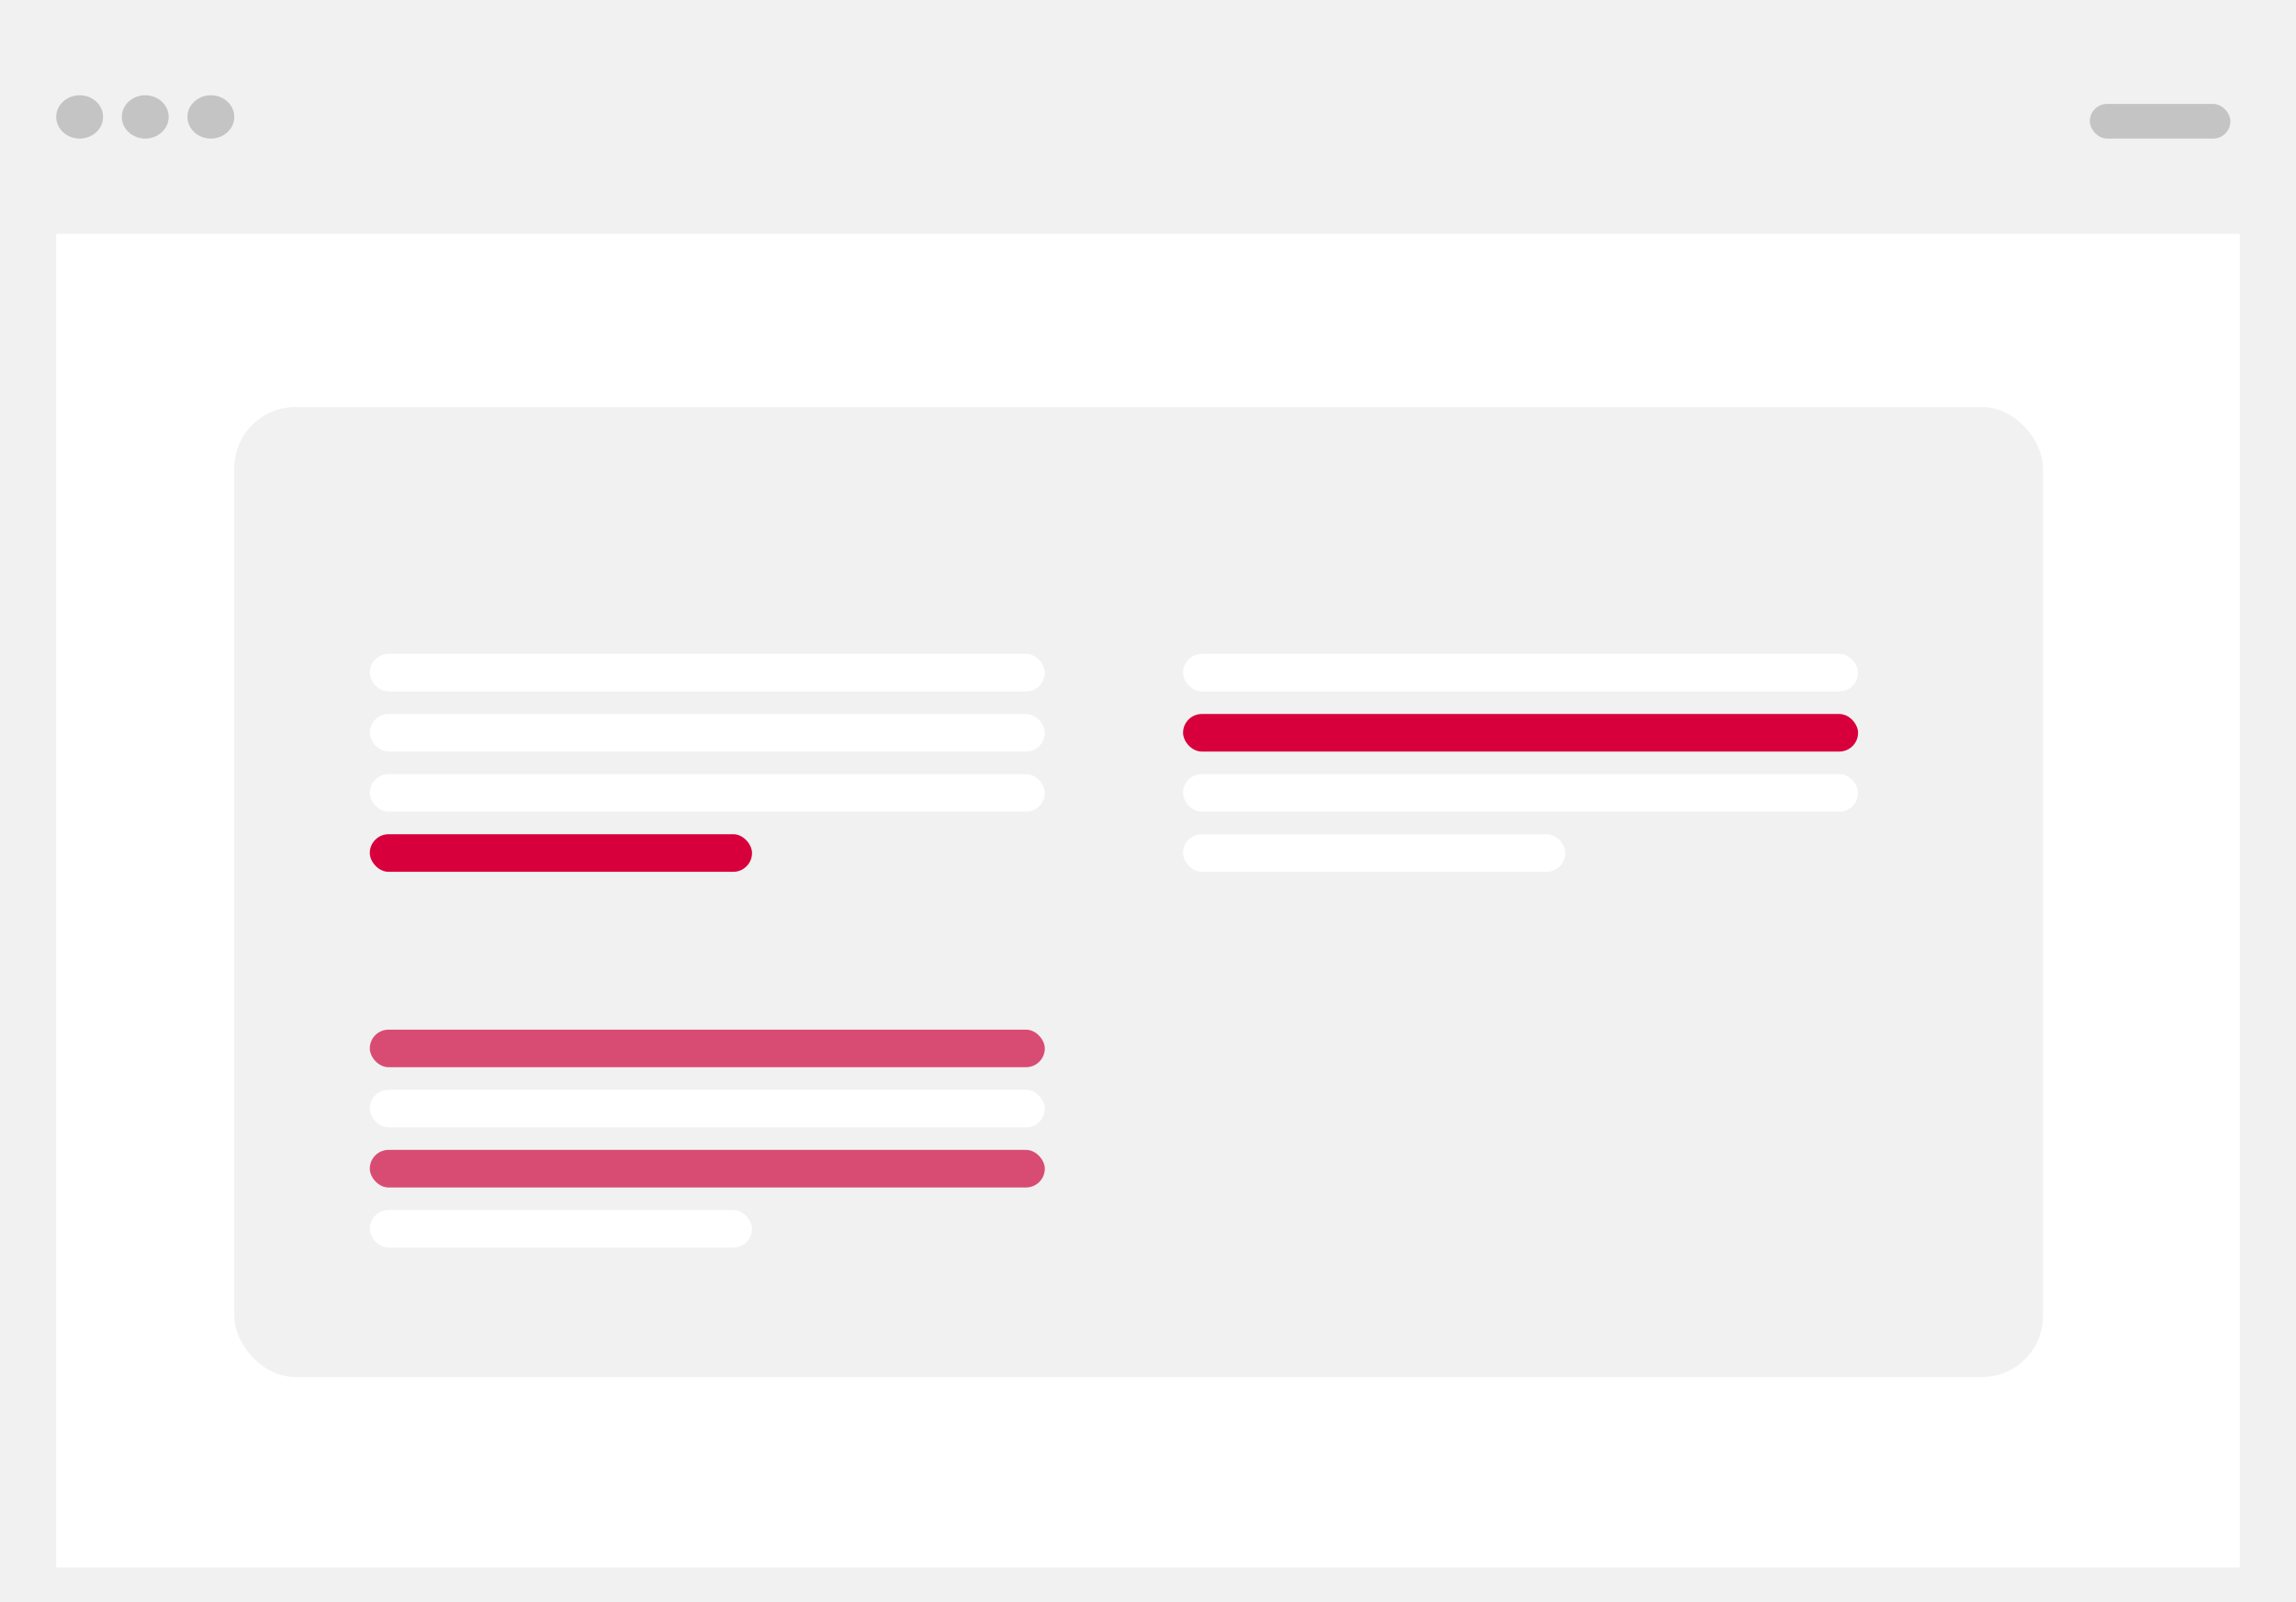 <svg xmlns="http://www.w3.org/2000/svg" width="301" height="210" viewBox="0 0 301 210" fill="none"><rect width="301" height="210" fill="#F1F1F1"></rect><rect x="7.371" y="30.648" width="286.257" height="174.811" fill="white"></rect><rect x="30.714" y="53.352" width="237.114" height="127.135" rx="8" fill="#F1F1F1"></rect><rect x="273.971" y="13.621" width="18.429" height="4.541" rx="2.27" fill="#C4C4C4"></rect><rect x="48.479" y="93.584" width="88.493" height="4.925" rx="2.463" fill="white"></rect><rect x="48.479" y="142.838" width="88.493" height="4.925" rx="2.463" fill="white"></rect><rect x="155.097" y="93.584" width="88.493" height="4.925" rx="2.463" fill="#D7003C"></rect><rect x="48.479" y="85.703" width="88.493" height="4.925" rx="2.463" fill="white"></rect><rect x="48.479" y="134.957" width="88.493" height="4.925" rx="2.463" fill="#D84C73"></rect><rect x="155.097" y="85.703" width="88.493" height="4.925" rx="2.463" fill="white"></rect><rect x="48.479" y="101.464" width="88.493" height="4.925" rx="2.463" fill="white"></rect><rect x="48.479" y="150.719" width="88.493" height="4.925" rx="2.463" fill="#D84C73"></rect><rect x="155.097" y="101.464" width="88.493" height="4.925" rx="2.463" fill="white"></rect><rect x="48.479" y="109.345" width="50.11" height="4.925" rx="2.463" fill="#D7003C"></rect><rect x="48.479" y="158.599" width="50.11" height="4.925" rx="2.463" fill="white"></rect><rect x="155.097" y="109.345" width="50.11" height="4.925" rx="2.463" fill="white"></rect><ellipse cx="10.443" cy="15.324" rx="3.071" ry="2.838" fill="#C4C4C4"></ellipse><ellipse cx="19.043" cy="15.324" rx="3.071" ry="2.838" fill="#C4C4C4"></ellipse><ellipse cx="27.643" cy="15.324" rx="3.071" ry="2.838" fill="#C4C4C4"></ellipse></svg>